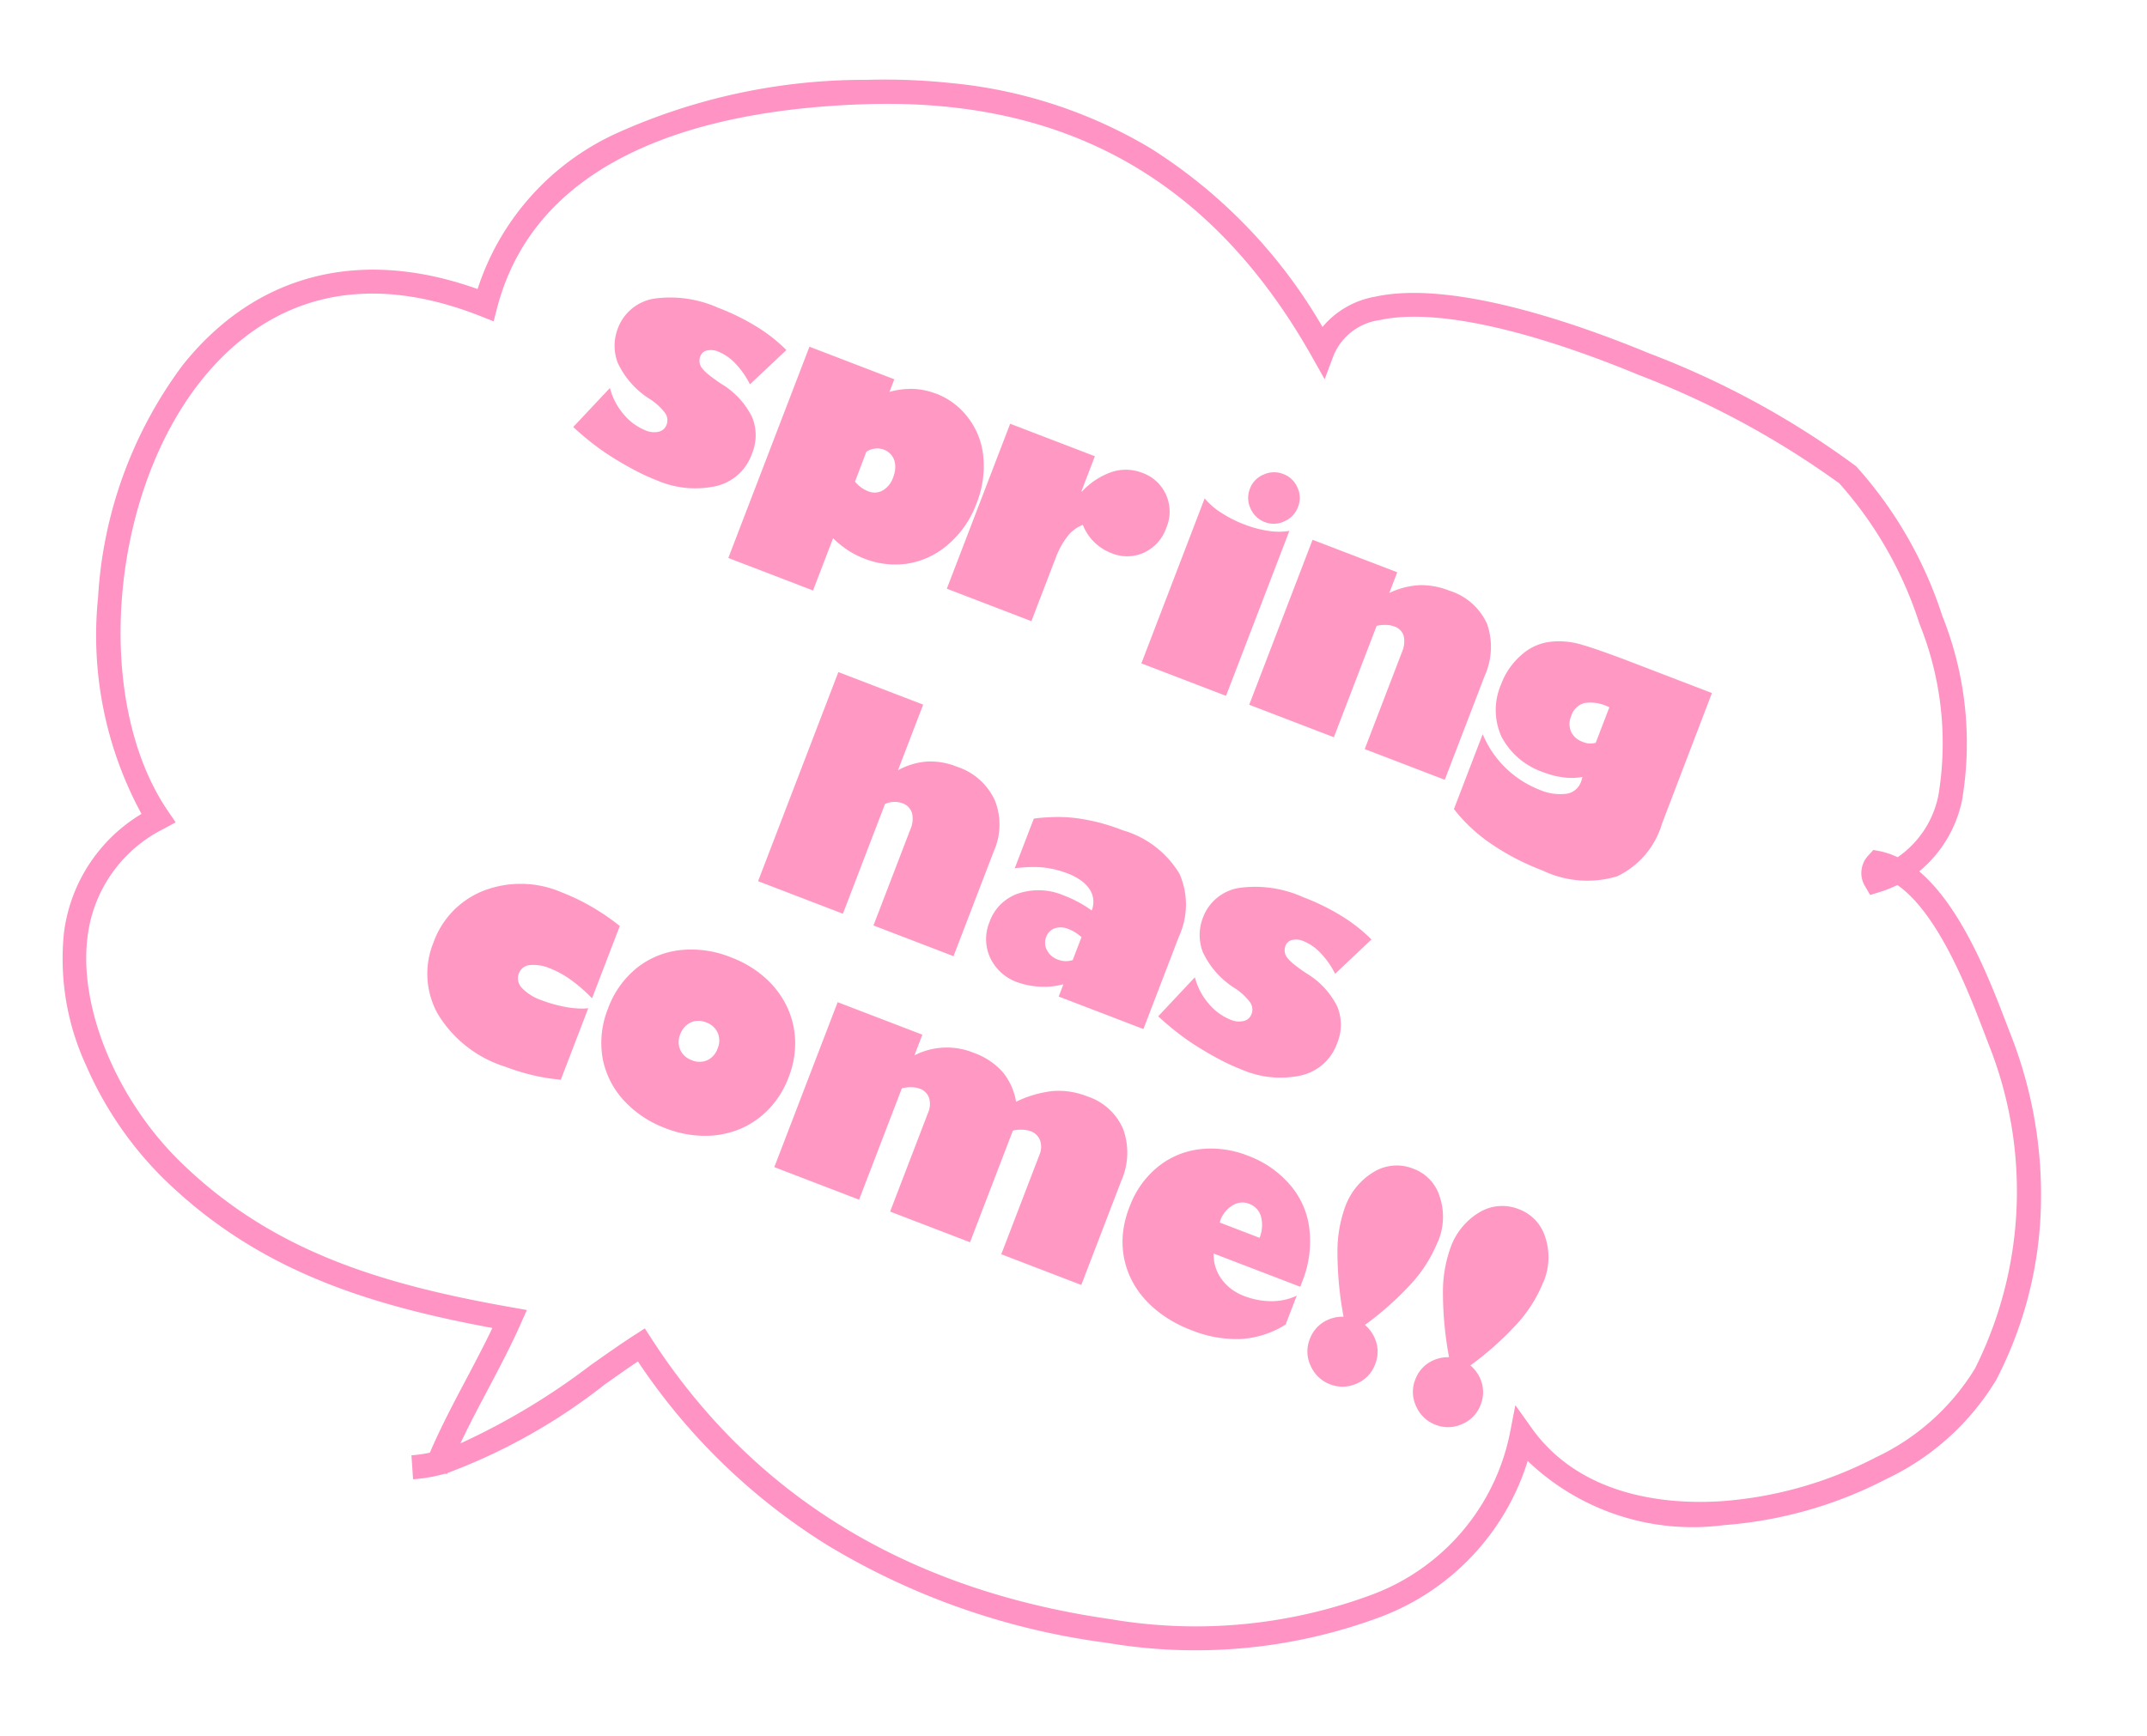 <svg xmlns="http://www.w3.org/2000/svg" width="71.408" height="57.749" viewBox="0 0 71.408 57.749"><g transform="translate(-202.121 -254.02)"><path d="M-15.837-6a6.851,6.851,0,0,1,1.108.093,7.529,7.529,0,0,1,1.084.259v2.578a4.9,4.9,0,0,0-.872-.32,3.151,3.151,0,0,0-.779-.11,1.388,1.388,0,0,0-.674.137.424.424,0,0,0-.244.386.461.461,0,0,0,.261.417,1.636,1.636,0,0,0,.789.149,4.009,4.009,0,0,0,.422-.022q.208-.022.417-.061a3.563,3.563,0,0,0,.381-.1,1.845,1.845,0,0,0,.3-.125V-.171a6.486,6.486,0,0,1-.92.193,7.13,7.13,0,0,1-.969.066,4.021,4.021,0,0,1-2.734-.85,2.747,2.747,0,0,1-.967-2.158,2.887,2.887,0,0,1,.938-2.2A3.431,3.431,0,0,1-15.837-6Zm6.018,3.662A.66.66,0,0,0-9.33-2.52a.66.66,0,0,0,.181-.488A.663.663,0,0,0-9.333-3.5a.663.663,0,0,0-.491-.183.7.7,0,0,0-.266.049.58.58,0,0,0-.205.139.659.659,0,0,0-.134.215.736.736,0,0,0-.049.271.659.659,0,0,0,.183.483A.639.639,0,0,0-9.819-2.339Zm0-3.662a3.6,3.6,0,0,1,1.3.227A3.045,3.045,0,0,1-7.5-5.142a2.862,2.862,0,0,1,.667.967A3.094,3.094,0,0,1-6.6-2.949a3.074,3.074,0,0,1-.237,1.216,2.862,2.862,0,0,1-.662.962,3.018,3.018,0,0,1-1.018.632A3.626,3.626,0,0,1-9.819.088a3.578,3.578,0,0,1-1.641-.376,2.842,2.842,0,0,1-1.152-1.064,3.048,3.048,0,0,1-.415-1.6,3.1,3.1,0,0,1,.405-1.587,2.8,2.8,0,0,1,1.138-1.079A3.5,3.5,0,0,1-9.819-6ZM.755-4.912a3.7,3.7,0,0,1,1.021-.776A2.573,2.573,0,0,1,2.9-5.928a1.954,1.954,0,0,1,1.509.591A2.314,2.314,0,0,1,4.964-3.7V0H2.113V-3.535A.668.668,0,0,0,1.959-4a.516.516,0,0,0-.4-.171.859.859,0,0,0-.281.054A1.084,1.084,0,0,0,1-3.979V0H-1.847V-3.535a.7.7,0,0,0-.144-.457A.5.5,0,0,0-2.4-4.17a.8.8,0,0,0-.281.059,1.214,1.214,0,0,0-.271.142V0H-5.973V-5.879h3.018v.737a2.367,2.367,0,0,1,1.812-.786,2.336,2.336,0,0,1,1.118.247A2.087,2.087,0,0,1,.755-4.912ZM8.61-6a3.369,3.369,0,0,1,1.636.4,2.7,2.7,0,0,1,1.133,1.143,3.573,3.573,0,0,1,.405,1.714v.19H8.7a1.376,1.376,0,0,0,.22.4,1.4,1.4,0,0,0,.332.3,1.545,1.545,0,0,0,.417.19,1.735,1.735,0,0,0,.486.066,2.565,2.565,0,0,0,.474-.044,2.482,2.482,0,0,0,.442-.125,2.034,2.034,0,0,0,.388-.2,1.8,1.8,0,0,0,.322-.271v1.03a3.135,3.135,0,0,1-1.23.989,4.006,4.006,0,0,1-1.621.31,4.237,4.237,0,0,1-.959-.1A3.591,3.591,0,0,1,7.135-.3a2.951,2.951,0,0,1-.681-.466,2.805,2.805,0,0,1-.508-.62,2.852,2.852,0,0,1-.315-.754,3.279,3.279,0,0,1-.1-.869,3.067,3.067,0,0,1,.386-1.543A2.7,2.7,0,0,1,7-5.615,3.3,3.3,0,0,1,8.61-6ZM8.517-3.589H9.938a1.139,1.139,0,0,0-.212-.681A.634.634,0,0,0,9.2-4.521a.6.6,0,0,0-.488.249.949.949,0,0,0-.2.62Zm7-2.007a4.643,4.643,0,0,1-.288,1.533,10.348,10.348,0,0,1-.981,1.924,1.214,1.214,0,0,1,.576.427,1.116,1.116,0,0,1,.21.671,1.106,1.106,0,0,1-.347.825,1.126,1.126,0,0,1-.811.337,1.148,1.148,0,0,1-.82-.337,1.109,1.109,0,0,1-.352-.825,1.125,1.125,0,0,1,.208-.671,1.2,1.2,0,0,1,.574-.427,11.78,11.78,0,0,1-.955-1.921,4.375,4.375,0,0,1-.305-1.482,2.235,2.235,0,0,1,.469-1.45,1.47,1.47,0,0,1,1.191-.576,1.438,1.438,0,0,1,1.162.562A2.115,2.115,0,0,1,15.522-5.6Zm3.758,0a4.643,4.643,0,0,1-.288,1.533,10.348,10.348,0,0,1-.981,1.924,1.214,1.214,0,0,1,.576.427,1.116,1.116,0,0,1,.21.671,1.106,1.106,0,0,1-.347.825,1.126,1.126,0,0,1-.811.337,1.148,1.148,0,0,1-.82-.337,1.109,1.109,0,0,1-.352-.825,1.125,1.125,0,0,1,.208-.671,1.2,1.2,0,0,1,.574-.427,11.78,11.78,0,0,1-.955-1.921,4.375,4.375,0,0,1-.305-1.482,2.235,2.235,0,0,1,.469-1.45,1.47,1.47,0,0,1,1.191-.576,1.438,1.438,0,0,1,1.162.562A2.115,2.115,0,0,1,19.279-5.6Z" transform="translate(233.45 294.99) rotate(21)" fill="#ff99c3"/><path d="M-8.3-7.451v2.339a2.331,2.331,0,0,1,.789-.613,2.336,2.336,0,0,1,.994-.2,2.1,2.1,0,0,1,1.582.591,2.175,2.175,0,0,1,.576,1.6V0H-7.211V-3.428a.835.835,0,0,0-.146-.525.506.506,0,0,0-.425-.188.785.785,0,0,0-.518.229V0h-3.022V-7.451ZM2.406,0H-.612V-.439a2.363,2.363,0,0,1-.718.361,2.561,2.561,0,0,1-.752.127A1.572,1.572,0,0,1-3.2-.386a1.48,1.48,0,0,1-.449-1.1A1.543,1.543,0,0,1-3.1-2.715,2.14,2.14,0,0,1-1.642-3.2a3.986,3.986,0,0,1,.522.034,3.791,3.791,0,0,1,.508.1A.8.8,0,0,0-.7-3.435a.762.762,0,0,0-.242-.273,1.137,1.137,0,0,0-.376-.166,1.994,1.994,0,0,0-.493-.056,3.13,3.13,0,0,0-.84.112,3.242,3.242,0,0,0-.408.144q-.212.09-.447.212V-5.229q.083-.049.229-.12t.366-.164a4.879,4.879,0,0,1,.466-.168,4.951,4.951,0,0,1,.53-.129,6.436,6.436,0,0,1,1.3-.117,3.25,3.25,0,0,1,2.295.679A2.543,2.543,0,0,1,2.406-3.3ZM-1.08-1.138A.713.713,0,0,0-.612-1.3v-.82q-.156-.049-.261-.071a1.161,1.161,0,0,0-.237-.022.654.654,0,0,0-.435.139A.462.462,0,0,0-1.71-1.7a.515.515,0,0,0,.181.4A.65.65,0,0,0-1.08-1.138ZM7.7-4A2.75,2.75,0,0,0,7-4.473a1.625,1.625,0,0,0-.681-.166.611.611,0,0,0-.356.1.293.293,0,0,0-.137.251.4.4,0,0,0,.2.361,1.43,1.43,0,0,0,.3.127q.193.063.481.127a2.663,2.663,0,0,1,1.353.667,1.588,1.588,0,0,1,.43,1.14A1.657,1.657,0,0,1,7.848-.435a3.22,3.22,0,0,1-1.9.522A6.65,6.65,0,0,1,5.2.044Q4.811,0,4.367-.083a7.993,7.993,0,0,1-.854-.208q-.41-.125-.8-.281l.674-1.65a2.172,2.172,0,0,0,.732.649,1.842,1.842,0,0,0,.884.244.7.7,0,0,0,.422-.117.36.36,0,0,0,.159-.3.415.415,0,0,0-.193-.361A2.012,2.012,0,0,0,4.8-2.349,2.843,2.843,0,0,1,3.331-3.1a1.589,1.589,0,0,1-.405-1.05,1.548,1.548,0,0,1,.747-1.362A3.892,3.892,0,0,1,5.8-6a7.5,7.5,0,0,1,1.414.127A5.331,5.331,0,0,1,8.419-5.5Z" transform="translate(237.904 287.393) rotate(21)" fill="#ff99c3"/><path d="M-14.523-4a2.75,2.75,0,0,0-.7-.474,1.625,1.625,0,0,0-.681-.166.611.611,0,0,0-.356.1.293.293,0,0,0-.137.251.4.4,0,0,0,.2.361,1.43,1.43,0,0,0,.3.127q.193.063.481.127a2.663,2.663,0,0,1,1.353.667,1.588,1.588,0,0,1,.43,1.14,1.657,1.657,0,0,1-.737,1.436,3.22,3.22,0,0,1-1.9.522,6.65,6.65,0,0,1-.742-.044q-.391-.044-.835-.127a7.993,7.993,0,0,1-.854-.208q-.41-.125-.8-.281l.674-1.65a2.172,2.172,0,0,0,.732.649,1.842,1.842,0,0,0,.884.244.7.7,0,0,0,.422-.117.36.36,0,0,0,.159-.3.415.415,0,0,0-.193-.361,2.012,2.012,0,0,0-.593-.239,2.843,2.843,0,0,1-1.47-.752,1.589,1.589,0,0,1-.405-1.05,1.548,1.548,0,0,1,.747-1.362A3.892,3.892,0,0,1-16.423-6a7.5,7.5,0,0,1,1.414.127A5.331,5.331,0,0,1-13.8-5.5ZM-10.1-2.231a1.154,1.154,0,0,0,.181.083,1.02,1.02,0,0,0,.342.059.551.551,0,0,0,.444-.2.805.805,0,0,0,.166-.535.986.986,0,0,0-.044-.3.729.729,0,0,0-.125-.237.544.544,0,0,0-.2-.154.586.586,0,0,0-.251-.054.646.646,0,0,0-.518.278Zm1.45-3.7a2.406,2.406,0,0,1,1.323.381A2.5,2.5,0,0,1-6.4-4.507a3.29,3.29,0,0,1,.332,1.475,3.289,3.289,0,0,1-.415,1.685A2.679,2.679,0,0,1-7.524-.293,2.813,2.813,0,0,1-8.9.049a2.9,2.9,0,0,1-.588-.061,3.3,3.3,0,0,1-.618-.2V1.65h-3.018V-5.879H-10.1v.449a2.61,2.61,0,0,1,.7-.374A2.285,2.285,0,0,1-8.652-5.928ZM.116-4.512a1.413,1.413,0,0,1-.4,1.045,1.352,1.352,0,0,1-1.006.4,1.651,1.651,0,0,1-1.221-.537,1.175,1.175,0,0,0-.342.549,2.76,2.76,0,0,0-.107.818V0H-5.973V-5.879h3.018v1.25h.02a2.435,2.435,0,0,1,.7-.969,1.5,1.5,0,0,1,.952-.33,1.358,1.358,0,0,1,1,.4A1.366,1.366,0,0,1,.116-4.512ZM3.956-6.719a.827.827,0,0,1-.254.605.805.805,0,0,1-.6.254A.827.827,0,0,1,2.5-6.113a.827.827,0,0,1-.254-.605.805.805,0,0,1,.254-.6.827.827,0,0,1,.605-.254.813.813,0,0,1,.6.249A.791.791,0,0,1,3.956-6.719Zm-3,.84a2.362,2.362,0,0,0,.684.249,4.072,4.072,0,0,0,.864.088,3.7,3.7,0,0,0,.811-.085,2.235,2.235,0,0,0,.659-.251V0H.958ZM11.767,0H8.915V-3.457a.886.886,0,0,0-.132-.513.48.48,0,0,0-.425-.19.827.827,0,0,0-.273.054,1.1,1.1,0,0,0-.269.137V0H4.8V-5.879H7.817v.737a2.666,2.666,0,0,1,.852-.605,2.491,2.491,0,0,1,.969-.181,2.034,2.034,0,0,1,1.592.591A2.342,2.342,0,0,1,11.767-3.7Zm7.268-1.235a2.826,2.826,0,0,1-.767,2.18,3.44,3.44,0,0,1-2.388.706,8.035,8.035,0,0,1-1.917-.217A5.412,5.412,0,0,1,12.4.8V-1.87a3.382,3.382,0,0,0,2.4,1.05,1.747,1.747,0,0,0,.906-.193.606.606,0,0,0,.315-.544.982.982,0,0,0-.015-.171,1.921,1.921,0,0,1-.54.227,2.64,2.64,0,0,1-.7.09,2.462,2.462,0,0,1-1.748-.6,2.143,2.143,0,0,1-.64-1.626,2.385,2.385,0,0,1,.269-1.133,1.752,1.752,0,0,1,.737-.767,2.612,2.612,0,0,1,1.035-.293q.288-.024.637-.034t.764-.015h3.208ZM15.593-2.822a.646.646,0,0,0,.42-.127v-1.27H15.93a1.331,1.331,0,0,0-.742.171.632.632,0,0,0-.254.566A.643.643,0,0,0,15.114-3,.657.657,0,0,0,15.593-2.822Z" transform="translate(239.188 275.746) rotate(21)" fill="#ff99c3"/><path d="M39.617,50.685a15.852,15.852,0,0,1-6.847-1.464,17.225,17.225,0,0,1-6.309-5.314,2.941,2.941,0,0,1-1.638,1.185c-2.519.836-6.87-.215-9.239-.917a28.7,28.7,0,0,1-7.261-3.024A13.769,13.769,0,0,1,4.954,36.5a11.378,11.378,0,0,1-1.292-6.048,4.165,4.165,0,0,1,1.168-2.484C3.278,26.912,2.1,24.579,1.389,23.186c-.064-.127-.123-.244-.178-.349a14.579,14.579,0,0,1-1.58-5.653,13.256,13.256,0,0,1,.882-5.769A8.508,8.508,0,0,1,3.792,7.758a13.985,13.985,0,0,1,5.232-2.1A7.932,7.932,0,0,1,15.73,7.1a8.113,8.113,0,0,1,4.393-5.705,17.6,17.6,0,0,1,8.89-1.775,23.974,23.974,0,0,1,9.552,2.242A20.679,20.679,0,0,1,45.508,7.3c.319-.266.662-.567,1.02-.881a19.407,19.407,0,0,1,4.894-3.474l.011-.041.053.015a5.4,5.4,0,0,1,1.049-.3l.137.788a4.285,4.285,0,0,0-.6.151c-.268.867-.612,1.725-.947,2.559-.235.586-.476,1.187-.687,1.784,4.4.345,8.039,1.159,11.372,3.779a12.034,12.034,0,0,1,2.982,3.5,8.443,8.443,0,0,1,1.191,4.321,5.4,5.4,0,0,1-2.151,4.189,12.437,12.437,0,0,1,2.189,7.011,14.3,14.3,0,0,1-1.992,7.982c-2.095,3.275-5.453,4.523-9.489,3.541a8.61,8.61,0,0,1-4.086,5.655,20.062,20.062,0,0,1-8.076,2.622A20.782,20.782,0,0,1,39.617,50.685Zm-13.409-8.5.492.692c3.893,5.475,8.988,7.706,15.576,6.822,4.817-.647,10.732-2.568,11.554-8.04l.067-.447.436.122c4.945,1.379,7.638-.919,9.026-3.09,2.657-4.154,2.466-11.007-.4-14.377l-.286-.337.364-.251a4.63,4.63,0,0,0,2.151-3.81C65.26,17.1,63.67,14.151,61.32,12.3c-3.3-2.6-6.965-3.336-11.45-3.649l-.51-.036.158-.487c.252-.779.567-1.562.87-2.319.242-.6.49-1.221.707-1.839a22.777,22.777,0,0,0-4.038,3.043c-.483.423-.939.822-1.353,1.154l-.311.25-.25-.311C41.236,3.26,35.8.671,28.983.416A16.8,16.8,0,0,0,20.5,2.094a7.273,7.273,0,0,0-4.087,5.882l-.081.928-.617-.7C13.783,6.019,10.78,6.165,9.162,6.446A13.167,13.167,0,0,0,4.236,8.424a7.721,7.721,0,0,0-2.98,3.288A13.174,13.174,0,0,0,1.923,22.47c.055.107.115.226.18.354.659,1.3,1.925,3.8,3.4,4.617a4.259,4.259,0,0,1,.577-.3l.291-.123.187.255a.85.85,0,0,1,0,1.059l-.135.185L6.2,28.5a2.575,2.575,0,0,1-.607-.139,3.277,3.277,0,0,0-1.134,2.2,10.6,10.6,0,0,0,1.223,5.6,12.95,12.95,0,0,0,3.14,4.368,29.172,29.172,0,0,0,6.993,2.885c3.936,1.165,7.047,1.493,8.76.924a1.936,1.936,0,0,0,1.417-1.324Z" transform="translate(267.833 311.33) rotate(-174)" fill="#ff93c4"/></g></svg>